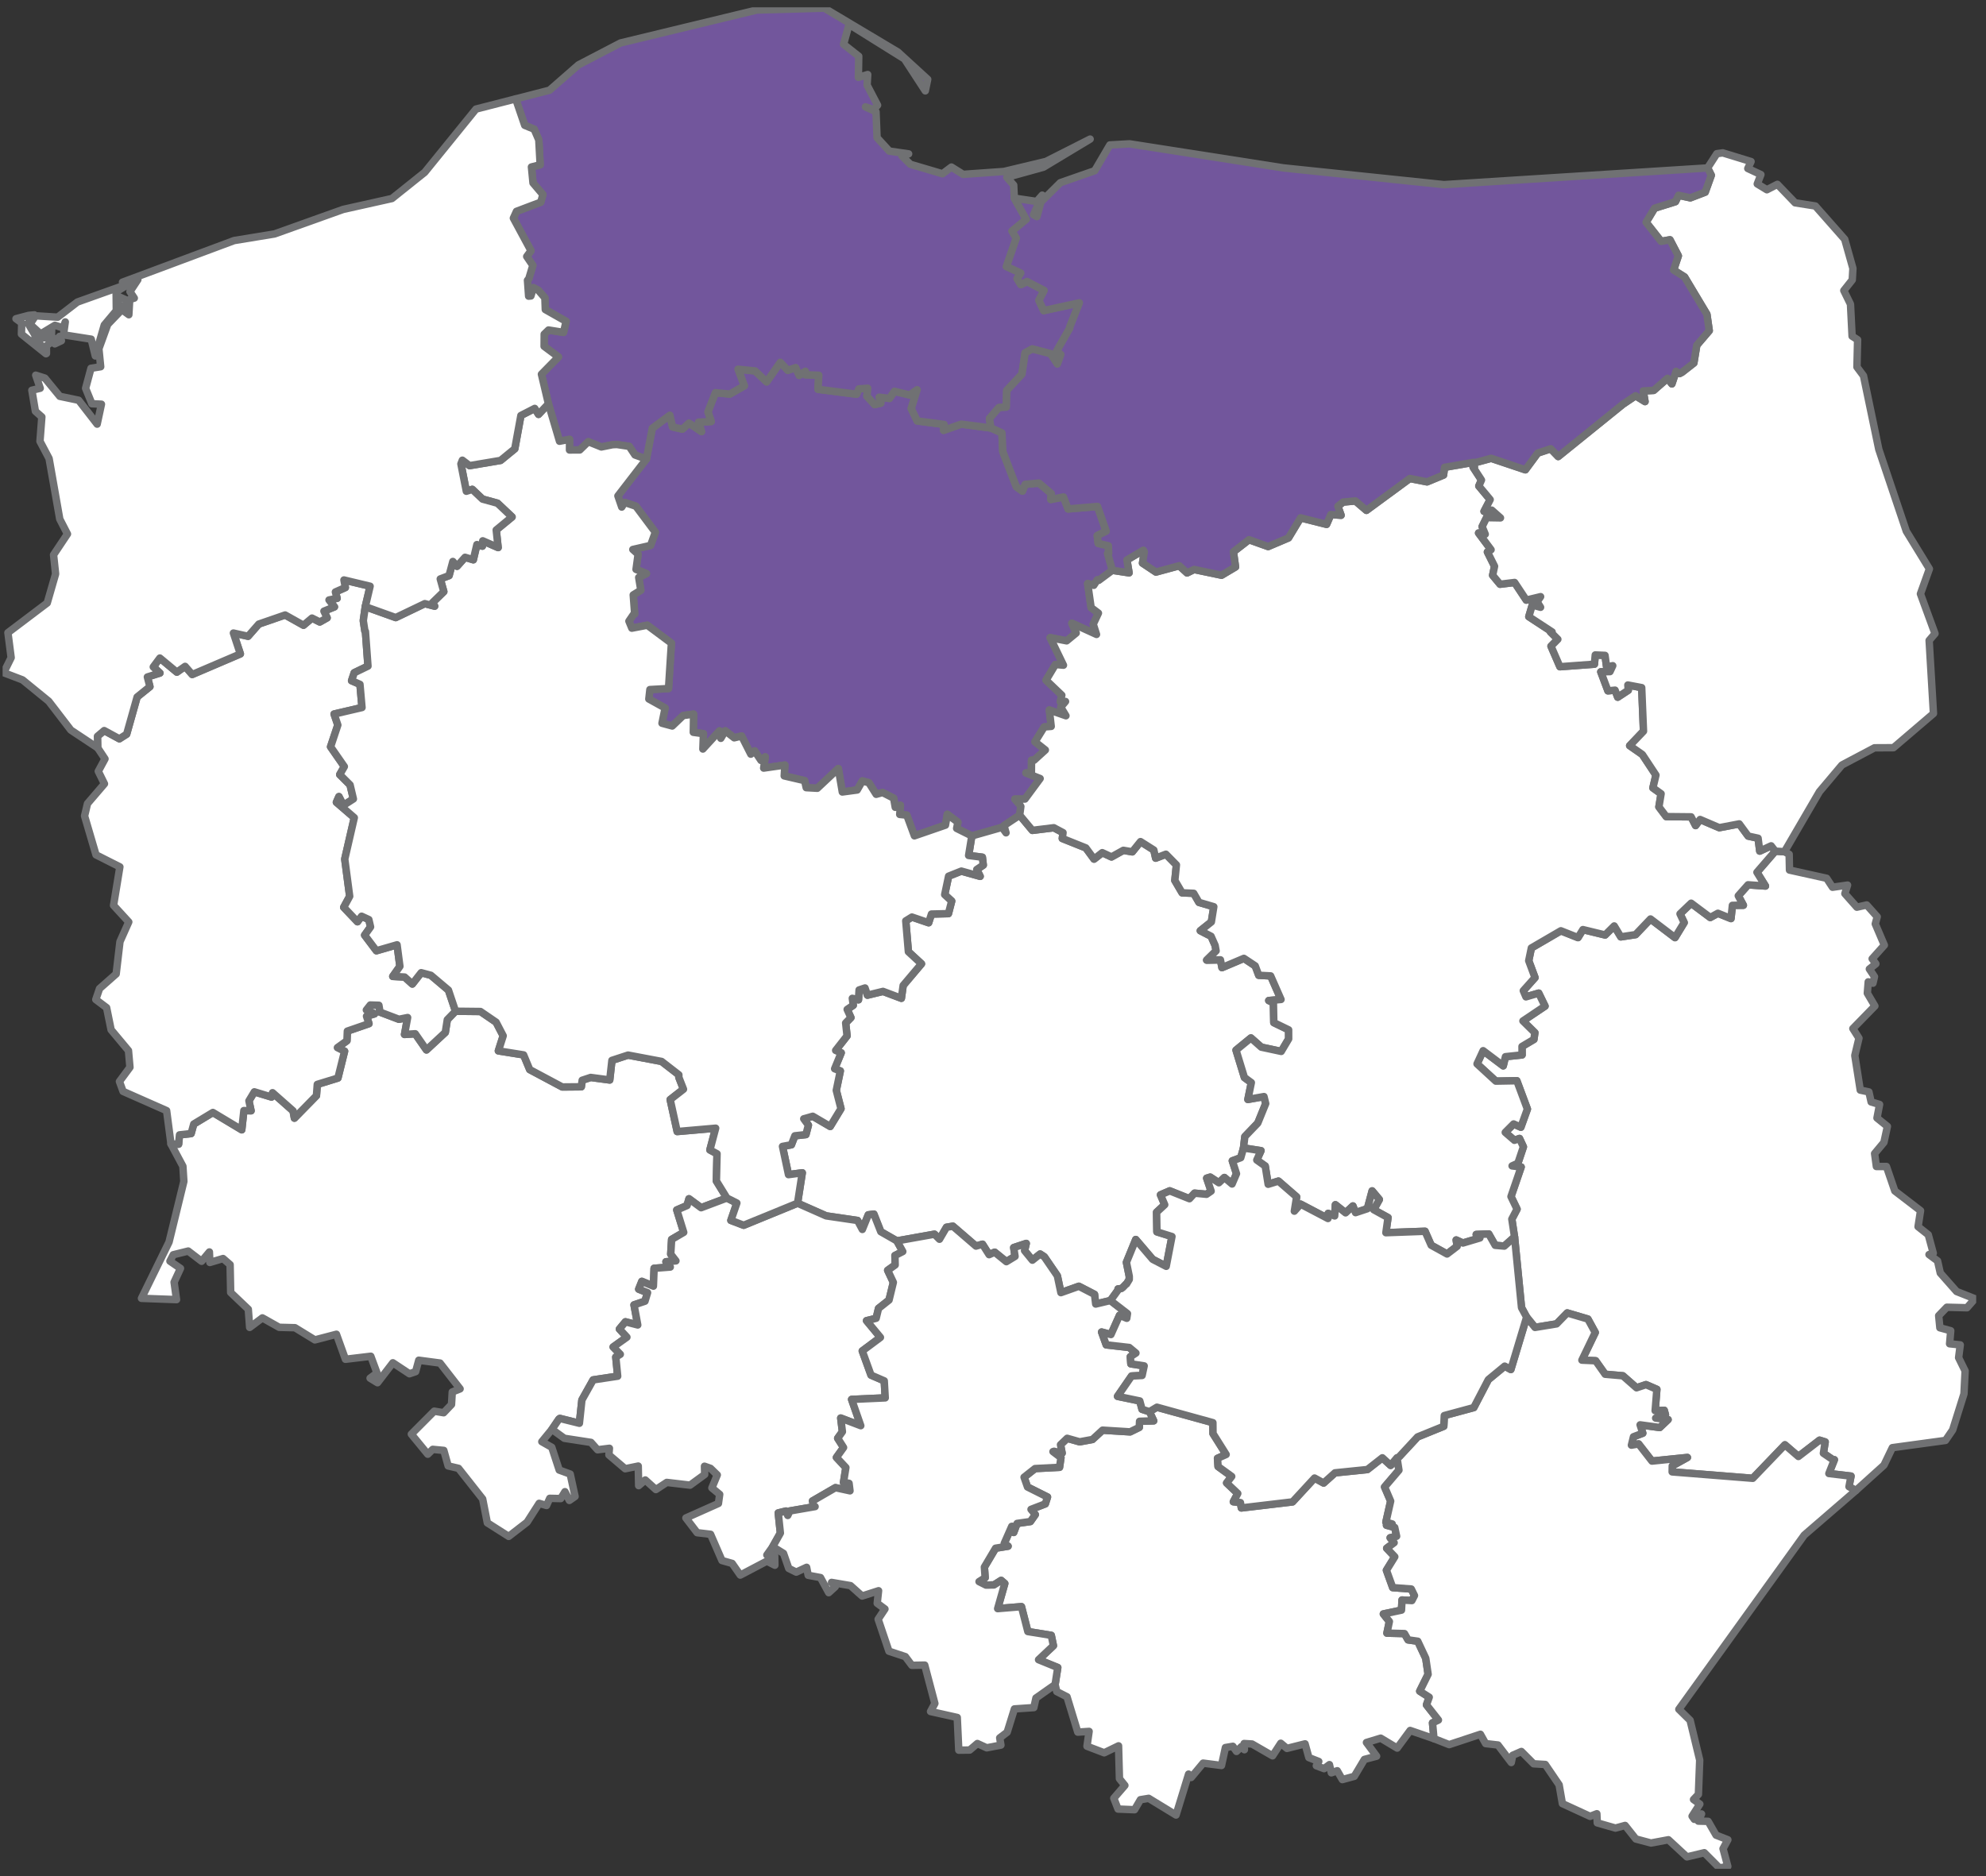 <?xml version="1.0" encoding="UTF-8" standalone="no"?>
<svg xmlns="http://www.w3.org/2000/svg" xmlns:xlink="http://www.w3.org/1999/xlink" xmlns:serif="http://www.serif.com/" width="100%" height="100%" viewBox="0 0 200 189" version="1.1" xml:space="preserve" style="fill-rule:evenodd;clip-rule:evenodd;stroke-linejoin:round;">
  <rect x="0" y="0" width="200" height="189" fill="#333333" stroke="none"/>
  <rect id="polska_polnocna" x="0" y="0.442" width="199.251" height="188.08" style="fill:none;"></rect>
  <g>
    <clipPath id="_clip1">
      <rect x="0.263" y="0.736" width="198.75" height="187.5"></rect>
    </clipPath>
    <g clip-path="url(#_clip1)">
      <path d="M17.219,115.225l0.765,0.022l0.094,-0.938l1.168,-0.131l0.263,-0.957l1.93,-1.167l2.906,1.745l0.214,-1.937l0.723,0.02l-0.214,-1.001l0.545,-0.906l1.726,0.523l0.107,-0.435l2.066,1.826l0.136,0.737l2.218,-2.264l0.085,-1.137l2.079,-0.64l0.671,-2.702l-0.723,-0.361l0.96,-0.692l0.042,-0.971l2.177,-0.751l-0.247,-0.75l0.805,-0.237l-0.821,-0.39l0.396,-0.503l0.866,0.026l0.117,0.692l1.903,0.721l0.873,-0.176l-0.311,1.703l1.076,-0.069l1.132,1.628l1.898,-1.764l0.201,-1.28l0.83,-0.855l2.508,0.027l1.576,1.078l0.714,1.371l-0.484,1.517l2.54,0.406l0.616,1.481l3.276,1.748l1.92,-0.017l0.088,-0.659l0.856,-0.283l1.917,0.257l0.221,-1.975l1.628,-0.532l3.376,0.639l1.736,1.345l-0,0.26l0.467,1.192l-1.34,1.046l0.707,3.219l3.873,-0.338l-0.58,2.189l0.72,0.39l-0.065,2.742l1.054,1.712l-2.595,0.977l-1.22,-0.899l-0.194,0.679l-1.035,0.447l0.698,2.255l-1.217,0.712l-0.091,1.484l0.523,0.676l-1.003,0.09l0.435,0.533l-1.628,0.127l-0.072,1.796l-1.164,-0.481l-0.315,0.786l0.889,0.354l-0.259,0.858l-1.103,0.371l0.376,2.023l-1.239,-0.319l-0.607,0.729l0.753,0.818l-1.382,0.988l0.717,0.737l-0.454,0.276l0.191,1.93l-2.471,0.373l-1.132,2.02l-0.253,2.349l-1.966,-0.488l-0.091,0.062l-0.707,1.039l-1.018,1.242l1.002,0.568l0.749,2.29l1.106,0.406l0.49,2.254l-0.574,0.4l-0.444,-0.881l-0.425,0.693l-1.106,-0.024l-0.325,0.722l-0.742,-0.218l-1.217,1.9l-1.852,1.43l-2.15,-1.365l-0.471,-2.406l-2.429,-3.083l-1.044,-0.244l-0.438,-1.562l-1.116,-0.107l-0.5,0.49l-1.654,-2.02l2.306,-2.316l0.948,0.159l0.791,-0.832l0.075,-1.26l0.788,-0.315l-2.018,-2.599l-2.144,-0.285l-0.314,1.152l-0.623,0.212l-1.671,-1.105l-1.544,2.008l-0.749,-0.458l0.698,-0.52l-0.626,-1.689l-2.553,0.305l-0.908,-2.521l-2.17,0.569l-2.005,-1.228l-1.589,-0.039l-1.693,-0.949l-1.281,0.959l-0.137,-1.829l-1.777,-1.692l-0.055,-2.8l-0.71,-0.617l-1.33,0.396l-0.046,-1.059l-0.785,0.939l-1.349,-1.03l-1.505,0.373l-0.334,0.644l1.061,0.73l-0.643,1.388l0.244,1.757l-3.529,-0.13l2.776,-5.668l1.492,-6.107l-0.097,-1.527l-1.2,-2.247Z" style="fill:#fff;fill-rule:nonzero;stroke:#707173;stroke-width:0.75px;"></path>
      <path d="M65.093,46.238l0.594,-3.109l1.771,-1.315l0.276,1.182l0.982,0.221l0.665,-0.607l1.265,0.857l-0.298,-0.955l1.271,-0.062l-0.327,-0.968l0.755,-1.939l1.45,0.143l1.46,-0.832l-0.633,-1.672l1.72,0.169l1.161,1.104l1.375,-1.975l0.762,0.809l0.788,-0.276l0.351,0.786l0.626,-0.413l-0,0.354l1.352,0.046l-0.081,1.419l3.883,0.497l0.233,-0.539l0.889,-0.062l-0.081,0.799l0.778,0.848l0.62,-0.143l-0.162,-0.604l1.031,0.127l0.503,-0.721l1.531,0.373l0.755,-0.526l-0.59,1.894l0.597,1.247l2.711,0.354l-0.054,0.591l1.777,-0.623l2.99,0.389l1.11,0.497l0.09,1.884l1.359,3.535l0.617,0.445l0.269,-0.683l1.395,-0.126l1.245,1.059l-0.052,0.591l1.275,-0.25l0.464,1.205l2.962,-0.25l0.875,2.488l-0.899,0.448l0.095,0.783l1.024,0.24l0.03,0.78l-0.104,-0l0.48,1.692l-1.369,1.014l-0.146,-0.049l-0.36,0.549l-0.613,-0.175l0.348,2.423l0.735,0.552l-0.522,1.111l0.328,1.036l-2.481,-1.13l0.437,0.987l-0.963,0.79l-1.66,-0.322l1.339,2.774l-0.807,-0.068l-0.945,1.575l1.587,1.514l-0.15,0.656l0.523,-0.023l-0.48,0.572l0.522,0.867l-1.67,-0.581l0.187,1.653l-0.703,0.055l-0.928,1.495l1.041,0.825l-1.129,1.029l-0.262,0.003l-0.013,1.355l-0.551,-0.077l1.43,0.567l-1.525,2.064l-1.021,0.006l0.49,0.558l0.113,0.186l-0.116,0.873l-1.584,1.05l0.204,0.727l-0.398,-0.552l-3.046,0.867l-1.527,-0.76l0.123,-0.62l-1.061,-0.799l-0.188,1.091l-3.127,1.078l-0.769,-2.085l-0.71,-0.071l0.071,-0.922l-0.522,0.204l-0.162,-0.919l-1.113,-0.569l-0.645,0.179l-0.736,-1.166l-0.656,-0.179l-0.522,0.91l-1.498,0.201l-0.402,-2.358l-2.115,1.984l-1.119,-0.061l-0.159,-0.708l-2.053,-0.478l0.062,-1.091l-2.132,0.305l0.156,-1.127l-0.428,0.354l-0.639,-0.958l-0.386,0.328l-0.925,-1.826l-0.746,0.179l-0.901,-0.702l-0.448,0.754l-0.133,-0.747l-1.674,1.825l0.056,-1.546l-1.019,-0.14l0.029,-1.828l-1.047,0.139l-1.103,1.056l-1.032,-0.279l0.312,-1.534l-1.638,-0.909l0.107,-0.949l1.875,-0.104l0.292,-4.567l-2.427,-1.809l-1.56,0.296l-0.292,-0.708l0.48,-0.702l0.098,-0.02l-0.143,-1.922l0.762,-0.468l-0.211,-1.287l0.776,-0.389l-1.045,-0.426l0.208,-1.523l-0.532,-0.481l1.787,-0.409l0.48,-1.329l-1.959,-2.621l-1.132,-0.38l-0.292,0.467l-0.386,-1.123l2.867,-3.713Z" style="fill:#72569c;fill-rule:nonzero;stroke:#707173;stroke-width:0.75px;"></path>
      <path d="M102.689,82.108l1.278,1.533l2.157,-0.266l0.931,0.494l-0.075,0.588l2.371,0.948l0.827,1.128l0.828,-0.647l0.927,0.429l1.197,-0.666l0.899,0.153l0.83,-1.03l1.34,0.848l0.184,0.818l1.032,-0.396l1.058,1.076l-0.159,1.565l0.732,1.247l1.168,0.049l0.529,0.913l1.495,0.438l-0.246,1.53l-1.113,0.887l1.083,0.559l0.409,0.922l0.098,0.549l-0.948,0.929l1.385,-0.026l0.153,0.786l2.209,-0.935l1.141,0.757l0.353,0.948l1.201,0.062l1.044,2.374l-1.236,0.108l0.471,0.227l0.038,1.998l1.493,0.724l0.003,0.916l-0.749,1.26l-2.005,-0.429l-1.047,-0.928l-1.499,1.227l0.846,2.761l0.695,0.51l-0.347,1.696l1.621,-0.289l0.173,0.708l-0.798,1.965l-1.301,1.355l-0.136,1.149l-0.279,0.978l-0.85,0.315l0.418,1.296l-0.444,1.037l-0.772,-0.653l-0.558,0.529l-0.869,-0.568l-0.354,0.11l0.444,1.3l-0.467,0.321l-1.2,-0.114l-0.515,0.559l-1.985,-0.793l-0.931,0.403l0.424,0.994l-0.817,0.754l0.033,1.978l1.514,0.474l-0.58,2.999l-1.362,-0.705l-1.704,-1.995l-0.94,2.297l0.286,1.409l-0,0.315l-0.276,0.455l-0.03,-0.003l-0.333,0.351l-0.153,0.114l-0.337,0.039l0.025,0.078l-0.791,1.091l-1.482,0.354l-0.12,-0.974l-1.576,-0.816l-1.81,0.643l-0.357,-1.696l-1.317,-1.923l-0.419,-0.272l-0.778,0.62l-0.788,-0.964l0.168,-0.722l-1.261,0.416l0.133,0.887l-0.873,0.533l-1.177,-0.955l-0.561,0.25l-0.668,-1.053l-0.656,0.189l-2.325,-2.004l-0.643,0.107l-0.706,1.208l-0.506,-0.51l-3.783,0.676l-1.621,-0.926l-0.698,-1.773l-0.564,0.074l-0.597,1.471l-0.483,-0.903l-3.159,-0.464l-2.883,-1.276l0.476,-3.063l-1.388,0.185l-0.603,-2.843l0.895,-0.165l0.35,-0.903l1.113,-0.123l0.249,-0.949l-0.467,-0.64l0.908,-0.256l1.755,1.026l1.087,-1.79l-0.474,-1.845l0.406,-1.956l-0.571,-0.22l0.659,-1.608l-0.555,-0.24l1.145,-1.462l-0.14,-1.3l0.529,-0.542l-0.376,-0.825l0.612,-0.419l-0.093,-0.699l0.619,0.15l0.062,-0.994l0.597,-0.198l0.246,0.724l1.566,-0.38l1.849,0.695l0.182,-1.293l1.842,-2.179l-1.317,-1.218l-0.265,-3.109l0.622,-0.383l1.683,0.574l0.283,-0.876l1.709,-0.042l0.328,-1.264l-0.704,-0.65l0.392,-1.858l1.285,-0.513l1.894,0.529l-0.344,-0.688l0.659,-0.445l-0.094,-0.793l-1.382,-0.178l0.321,-1.966l3.046,-0.867l0.398,0.552l-0.204,-0.727l1.583,-1.05Z" style="fill:#fff;fill-rule:nonzero;stroke:#707173;stroke-width:0.75px;"></path>
      <path d="M178.776,85.734l0.928,0.055l0.473,0.256l0.033,1.592l3.74,0.828l0.593,0.903l1.515,-0.217l-0.269,0.861l1.207,1.364l0.989,-0.224l1.06,1.189l-0.195,0.72l0.912,2.141l-1.226,1.368l0.373,0.51l-0.655,0.523l0.515,0.776l-0.155,0.653l-0.474,-0.136l-0.091,1.143l0.759,1.29l-2.215,2.273l0.613,0.971l-0.418,1.742l0.548,3.485l0.872,0.185l0.224,1.007l0.85,0.253l-0.26,1.364l1.048,0.845l-0.35,1.612l-0.938,1.126l0.179,1.303l1.012,-0l0.843,2.462l2.592,1.988l-0.25,1.611l1.028,0.813l0.503,1.86l-0.428,0.134l0.859,0.64l0.276,1.221l1.641,1.861l1.839,0.728l-0.791,0.909l-2.031,-0.051l-0.82,0.851l0.12,1.218l1.093,0.298l-0.114,1.313l1.074,0.11l-0.166,1.29l0.656,1.335l-0.117,2.312l-1.139,3.632l-0.723,1.056l-5.349,0.73l-0.846,1.761l-2.829,2.553l-0.693,-0.386l0.204,-1.063l-2.229,-0.262l0.552,-1.388l-0.143,0l-0.96,-0.652l0.179,-1.141l-0.564,-0.175l-2.132,1.641l-1.359,-1.173l-3.237,3.372l-8.119,-0.647l0.01,-0.607l1.525,-0.845l-3.568,0.364l-1.346,-1.728l-0.723,0.124l0.207,-0.846l0.937,-0.36l-0.269,-0.841l1.973,0.269l0.843,-0.799l-1.249,-0.149l0.986,-0.334l-0.124,-0.452l-0.914,0.039l0.172,-2.15l-1.093,-0.475l-0.954,0.319l-1.375,-1.208l-1.784,-0.156l-0.96,-1.359l-1.382,-0.061l1.343,-2.787l-0.739,-1.355l-2.079,-0.614l-1.074,1.102l-2.173,0.357l-0.844,-1.04l-0.515,-0.951l-0.701,-7.124l-0.273,-1.793l0.526,-1.007l-0.61,-1.266l1.022,-2.976l-0.911,-0.111l0.583,-0.266l0.555,-1.653l-0.393,-0.844l-0.512,0.184l-0.921,-0.799l0.843,-0.847l0.727,0.328l0.658,-1.829l-1.063,-2.852l-2.115,0.039l-1.892,-1.738l0.614,-1.328l2.023,1.526l0.224,-0.922l1.674,-0.179l-0.006,-0.851l1.197,-0.711l0.096,-0.676l-1.2,-1.183l2.223,-1.494l-0.636,-1.308l-1.285,0.376l-0.266,-0.62l1.178,-1.319l-0.633,-1.702l0.266,-1.283l2.971,-1.731l1.726,0.685l0.496,-0.805l2.235,0.542l0.917,-0.91l0.663,1.101l1.488,-0.227l1.502,-1.575l2.468,1.877l0.921,-1.513l-0.415,-0.881l1.119,-1.072l1.923,1.439l0.773,-0.425l1.317,0.532l0.142,-1.331l1.103,-0.01l-0.509,-0.952l0.983,-1.107l1.751,0.123l-0.856,-1.384l1.842,-2.127Z" style="fill:#fff;fill-rule:nonzero;stroke:#707173;stroke-width:0.75px;"></path>
      <path d="M9.833,75.316l-0.023,-1.166l0.678,-0.575l1.528,0.832l0.736,-0.465l1.054,-3.745l1.291,-1.039l-0.256,-0.978l1.262,-0.393l-0.665,-0.621l0.658,-0.893l1.713,1.42l0.83,-0.585l0.717,0.822l4.849,-2.073l-0.7,-2.105l1.475,0.329l1.081,-1.232l2.653,-0.916l1.849,1.033l0.853,-0.721l0.781,0.397l0.743,-0.416l-0.318,-0.676l1.054,-0.425l-0.545,-0.699l0.815,-0.165l-0.172,-0.637l1.002,-0.445l-0.136,-0.767l2.633,0.63l-0.486,2.06l-0.195,1.351l0,0.111l0.153,1l0.055,0.039l0.256,3.489l-1.385,0.669l-0.266,0.802l0.844,0.367l0.207,2.336l-2.812,0.656l0.376,1.104l-0.73,2.193l1.385,1.994l-0.463,0.806l1.041,1.039l0.334,1.413l-1.006,0.647l-0.451,-0.881l-0.253,0.569l1.801,1.553l-0.96,4.171l0.496,3.748l-0.6,1.108l1.385,1.455l0.415,-0.556l0.73,0.338l0.172,0.738l-0.594,0.831l1.184,1.572l2.079,-0.601l0.285,2.17l-0.716,1.014l1.193,0.065l0.776,0.701l0.891,-1.14l0.974,0.26l1.771,1.494l0.716,2.127l-0.83,0.855l-0.201,1.28l-1.898,1.764l-1.132,-1.628l-1.076,0.069l0.311,-1.703l-0.873,0.176l-1.904,-0.721l-0.116,-0.692l-0.866,-0.026l-0.396,0.503l0.821,0.39l-0.805,0.237l0.247,0.75l-2.177,0.751l-0.042,0.971l-0.96,0.692l0.723,0.361l-0.671,2.702l-2.079,0.64l-0.085,1.137l-2.218,2.264l-0.136,-0.737l-2.066,-1.826l-0.107,0.435l-1.726,-0.523l-0.545,0.906l0.214,1.001l-0.723,-0.02l-0.214,1.937l-2.907,-1.745l-1.929,1.167l-0.263,0.957l-1.168,0.131l-0.094,0.938l-0.765,-0.022l-0.441,-3.356l-4.386,-1.939l-0.363,-0.997l1.057,-1.43l-0.149,-1.682l-1.748,-2.095l-0.454,-2.229l-1.087,-0.818l0.376,-1.102l1.674,-1.477l0.383,-3.252l0.885,-1.982l-1.531,-1.672l0.636,-3.878l-2.403,-1.212l-1.152,-3.918l0.295,-1.244l1.707,-1.994l-0.62,-1.26l0.675,-1.251l-0.74,-1.121Z" style="fill:#fff;fill-rule:nonzero;stroke:#707173;stroke-width:0.75px;"></path>
      <path d="M115.754,142.192l0.753,-0.452l5.637,1.556l0.01,1.101l1.323,2.105l-0.869,0.387l0.058,0.828l1.372,0.997l-0.509,0.656l1.119,1.063l-0.445,0.831l0.714,0.084l0.091,0.54l5.157,-0.611l2.216,-2.401l0.915,0.501l1.144,-1.026l3.26,-0.332l1.508,-1.183l0.834,0.764l0.642,-0.77l0.195,1.254l-1.444,1.692l0.61,1.423l-0.48,2.121l0.636,0.179l-0.575,0.133l0.828,0.218l0.191,0.89l-0.649,0.152l0.399,0.497l-0.749,0.559l0.814,0.857l-0.84,1.359l0.633,1.75l1.868,0.14l0.321,0.656l-0.26,0.507l-0.992,-0.056l-0.055,1.02l-1.823,0.384l0.603,0.76l-0.246,1.172l1.768,0.046l0.36,0.633l0.976,0.137l0.807,1.718l0.237,1.611l-0.843,1.702l0.954,0.608l-0.276,0.769l1.203,1.53l-0.594,0.283l0.147,1.592l-2.4,-0.825l-1.305,1.773l-1.66,-0.997l-1.434,0.436l1.022,1.38l-1.229,0.324l-1.016,1.703l-1.206,0.328l-0.513,-0.891l-0.594,0.209l-0.191,-0.825l-0.541,0.406l-0.779,-0.293l0.244,-0.432l-0.996,-0.39l-0.383,-1.384l-1.826,0.459l-0.623,-0.52l-0.824,1.267l-2.066,-1.189l-0.798,-0.049l0.029,0.624l-0.291,-0.319l-0.507,0.491l-0.366,-0.516l-0.75,0.126l-0.395,1.807l-1.849,-0.238l-1.203,1.446l-0.26,-0.341l-1.264,4.122l-2.754,-1.68l-0.834,0.137l-0.591,1.01l-1.663,-0.068l-0.425,-1.091l1.113,-1.29l-0.546,-0.679l-0.09,-3.307l-1.443,0.701l-1.736,-0.662l0.214,-1.494l-1.142,0.074l-1.083,-3.56l-1.032,-0.526l-0.168,-0.702l0.269,-1.718l-1.933,-0.789l1.495,-1.41l-0.217,-1.045l-2.358,-0.381l-0.643,-2.508l-2.397,0.198l0.717,-2.529l-0.366,-0.315l-0.723,0.46l-0.211,0l-0.35,0.014l-0.243,-0l-0.698,-0.351l0.613,-0.39l-0.074,-1.075l1.125,-1.898l1.258,-0.204l-0.385,-0.282l0.755,-1.716l0.107,0l0.091,0.615l0.344,-0.91l1.333,-0.188l0.496,-0.705l-0.428,-0.523l1.437,-0.553l0.221,-0.691l-2.012,-1.008l-0.346,-0.987l1.105,-0.87l2.465,-0.127l0.143,-0.974l-0.801,-0.608l0.104,-0.033l0.814,0.189l-0.162,-0.851l0.674,-0.644l1.253,0.354l1.29,-0.237l1.019,-0.938l2.776,0.172l0.921,-0.452l0.027,-0.613l1.423,-0.046l-0.428,-0.922Z" style="fill:#fff;fill-rule:nonzero;stroke:#707173;stroke-width:0.75px;"></path>
      <path d="M112.024,57.444l1.677,0.254l-0.214,-1.296l1.657,-0.981l0.092,0.178l-0.179,1.121l1.352,0.9l2.349,-0.637l0.785,0.724l0.71,-0.347l2.764,0.578l1.407,-0.835l-0.214,-1.523l1.57,-1.218l1.927,0.688l2.049,-0.87l1.22,-2.021l2.617,0.657l0.429,-0.991l1.032,0.075l-0.322,-0.907l0.526,-0.422l1.236,-0.114l1.112,0.949l4.372,-3.21l1.732,0.338l1.664,-0.688l0.098,-0.773l2.915,-0.504l0.11,0.487l-0.148,0l0.843,1.296l-0.266,0.601l1.142,1.371l-0.614,1.182l0.773,-0.123l0.879,0.78l-1.35,-0.023l0.013,-0.133l-0.509,1.036l0.311,0.766l-0.668,-0.12l1.256,1.683l-0.367,0.227l0.717,1.439l-0.191,0.907l0.749,0.903l1.462,-0.179l1.178,1.777l1.44,-0.348l-0.353,0.517l0.35,0.555l-0.834,-0.231l-0.35,1.176l2.348,1.537l-0.168,-0l0.742,0.74l-0.687,0.695l0.898,2.07l3.474,-0.257l0.084,-0.929l0.983,0.042l0.162,1.173l0.617,-0.133l-0.279,0.597l-0.925,0.02l0.72,1.916l0.717,-0.068l0.266,0.708l1.064,-0.701l-0.042,-0.527l1.394,0.264l0.182,4.388l-1.392,1.458l1.275,0.89l1.369,2.073l-0.305,1.289l0.824,0.591l-0.22,1.323l0.739,0.978l2.504,0.025l0.451,0.878l0.454,-0.612l1.93,0.826l2.011,-0.383l0.902,1.228l0.996,0.217l0.168,1.296l1.148,-0.529l0.412,0.536l-1.842,2.127l0.856,1.384l-1.751,-0.123l-0.983,1.107l0.509,0.952l-1.103,0.01l-0.142,1.331l-1.317,-0.532l-0.773,0.425l-1.923,-1.439l-1.119,1.072l0.415,0.881l-0.921,1.513l-2.468,-1.877l-1.502,1.575l-1.488,0.227l-0.663,-1.101l-0.917,0.91l-2.235,-0.542l-0.496,0.805l-1.726,-0.685l-2.971,1.731l-0.266,1.283l0.633,1.702l-1.178,1.319l0.266,0.62l1.285,-0.376l0.636,1.308l-2.223,1.494l1.2,1.183l-0.096,0.676l-1.197,0.711l0.006,0.851l-1.674,0.179l-0.224,0.922l-2.023,-1.526l-0.614,1.328l1.892,1.738l2.115,-0.039l1.063,2.852l-0.658,1.829l-0.727,-0.328l-0.843,0.847l0.921,0.799l0.512,-0.184l0.393,0.844l-0.555,1.653l-0.583,0.266l0.911,0.111l-1.022,2.976l0.61,1.266l-0.526,1.007l0.273,1.793l-1.035,0.923l-0.915,-0.078l-0.648,-1.143l-1.259,0.051l0.367,0.351l-1.709,0.51l-0.678,-0.305l0.097,0.633l-1.018,0.776l-1.599,-0.883l-0.617,-1.403l-3.944,0.143l0.217,-1.523l-1.443,-0.793l0.567,-1.027l-0.723,-0.867l-0.48,1.793l-1.194,0.396l-0.262,-0.672l-0.74,0.692l-1.025,-0.815l-0.074,1.127l-0.652,-0.254l-0.023,0.513l-2.757,-1.448l-0.629,0.708l0.23,-1.439l-1.832,-1.589l-1.035,0.319l-0.295,-1.835l-0.85,-0.605l0.425,-0.942l-1.761,-0.273l0.136,-1.149l1.301,-1.355l0.798,-1.965l-0.173,-0.708l-1.621,0.289l0.347,-1.696l-0.695,-0.51l-0.846,-2.761l1.499,-1.227l1.048,0.928l2.004,0.429l0.749,-1.26l-0.003,-0.916l-1.492,-0.724l-0.039,-1.998l-0.47,-0.227l1.235,-0.108l-1.044,-2.374l-1.2,-0.062l-0.354,-0.948l-1.141,-0.757l-2.209,0.935l-0.153,-0.786l-1.385,0.026l0.948,-0.929l-0.098,-0.549l-0.409,-0.922l-1.083,-0.559l1.113,-0.887l0.246,-1.53l-1.495,-0.438l-0.529,-0.913l-1.168,-0.049l-0.732,-1.247l0.159,-1.565l-1.058,-1.076l-1.032,0.396l-0.184,-0.818l-1.34,-0.848l-0.83,1.03l-0.899,-0.153l-1.197,0.666l-0.927,-0.429l-0.828,0.647l-0.827,-1.128l-2.371,-0.948l0.075,-0.588l-0.931,-0.494l-2.157,0.266l-1.277,-1.533l0.116,-0.873l-0.113,-0.186l-0.49,-0.558l1.021,-0.006l1.525,-2.064l-1.43,-0.567l0.551,0.077l0.013,-1.355l0.262,-0.003l1.129,-1.029l-1.041,-0.825l0.928,-1.495l0.703,-0.055l-0.187,-1.653l1.67,0.581l-0.522,-0.867l0.48,-0.572l-0.523,0.023l0.15,-0.656l-1.587,-1.514l0.945,-1.575l0.807,0.068l-1.339,-2.774l1.66,0.322l0.963,-0.79l-0.437,-0.987l2.481,1.13l-0.328,-1.036l0.522,-1.111l-0.735,-0.552l-0.348,-2.423l0.613,0.175l0.36,-0.549l0.146,0.049l1.369,-1.014Z" style="fill:#fff;fill-rule:nonzero;stroke:#707173;stroke-width:0.75px;"></path>
      <path d="M73.199,120.669l1.005,0.506l-0.6,1.748l1.288,0.49l5.424,-2.221l2.883,1.276l3.159,0.464l0.483,0.903l0.597,-1.471l0.564,-0.074l0.698,1.773l1.621,0.926l0.594,1.072l-0.788,0.402l0.023,0.949l-0.756,0.539l0.571,1.215l-0.432,1.78l-1.06,0.842l-0.24,0.996l-0.967,0.241l1.398,1.686l-1.829,1.364l0.882,2.433l1.333,0.579l0.098,1.714l-3.387,0.153l0.924,2.648l-2.02,-0.768l0.169,1.375l-0.474,0.659l0.591,0.933l-0.717,1l0.95,1.016l-0.24,1.501l0.561,0.088l0.094,0.757l-1.466,-0.318l-2.309,1.338l0.136,0.578l0.123,-0.01l-2.536,0.439l-0.215,0.454l-0.181,-0.444l-0.779,0.191l0.215,2.024l-0.773,1.377l-0.59,0.835l0.791,0.068l0.017,0.962l-0.805,-0.413l-2.676,1.406l-0.82,-1.176l-1.025,-0.291l-1.148,-2.642l-1.353,-0.162l-1.132,-1.481l3.276,-1.462l0.127,-0.916l-0.785,-0.65l0.541,-1.309l-0.681,-0.662l-0.606,-0.214l0.019,0.834l-1.472,1.072l-2.346,-0.276l-1.096,0.718l-1.067,-0.965l-0.668,0.572l-0.042,-1.972l-1.314,0.27l-1.641,-1.393l0.052,-0.666l-1.194,0.149l-0.662,-0.744l-2.682,-0.413l-1.249,-0.9l0.707,-1.039l0.091,-0.062l1.966,0.488l0.253,-2.349l1.132,-2.02l2.471,-0.373l-0.191,-1.93l0.454,-0.276l-0.717,-0.737l1.382,-0.988l-0.753,-0.818l0.607,-0.729l1.239,0.319l-0.376,-2.023l1.103,-0.371l0.259,-0.857l-0.889,-0.355l0.315,-0.786l1.164,0.481l0.072,-1.796l1.628,-0.127l-0.435,-0.533l1.003,-0.09l-0.523,-0.676l0.091,-1.484l1.217,-0.712l-0.698,-2.255l1.035,-0.447l0.194,-0.679l1.22,0.899l2.595,-0.977Z" style="fill:#fff;fill-rule:nonzero;stroke:#707173;stroke-width:0.75px;"></path>
      <path d="M153.739,132.664l0.844,1.04l2.173,-0.357l1.074,-1.102l2.079,0.614l0.739,1.355l-1.343,2.787l1.382,0.061l0.96,1.359l1.784,0.156l1.375,1.208l0.954,-0.319l1.093,0.475l-0.172,2.15l0.914,-0.039l0.124,0.452l-0.986,0.334l1.249,0.149l-0.843,0.799l-1.973,-0.269l0.269,0.841l-0.937,0.36l-0.207,0.846l0.723,-0.124l1.346,1.728l3.568,-0.364l-1.525,0.845l-0.01,0.607l8.119,0.647l3.237,-3.372l1.359,1.173l2.132,-1.641l0.564,0.175l-0.179,1.141l0.96,0.652l0.143,0l-0.552,1.388l2.229,0.262l-0.204,1.063l0.694,0.386l-5.197,4.489l-12.63,17.548l1.132,1.111l0.967,4.005l-0.13,3.456l-0.49,0.516l0.633,0.462l-0.779,1.218l0.227,0.318l0.723,-0.543l-0.324,0.722l0.99,0.025l0.798,1.388l1.187,0.464l-0.484,0.9l0.48,1.783l-0.843,0.156l-1.525,-1.533l-1.748,0.419l-1.864,-1.725l-1.758,0.328l-1.522,-0.406l-1.083,-1.364l-0.97,0.266l-1.833,-0.526l-0.042,-0.919l-0.681,0.263l-2.789,-1.283l-0.328,-1.888l-1.395,-2.053l-1.171,-0.068l-1.236,-1.24l-0.872,0.38l-0.146,0.73l-1.34,-1.764l-1.242,-0.142l-0.525,-0.939l-3.147,1.042l-1.53,-0.6l-0.147,-1.592l0.594,-0.283l-1.203,-1.53l0.276,-0.769l-0.954,-0.608l0.843,-1.702l-0.237,-1.611l-0.807,-1.718l-0.976,-0.137l-0.36,-0.633l-1.768,-0.046l0.246,-1.172l-0.603,-0.76l1.823,-0.384l0.055,-1.02l0.992,0.056l0.26,-0.507l-0.321,-0.656l-1.868,-0.14l-0.633,-1.75l0.84,-1.359l-0.814,-0.857l0.749,-0.559l-0.399,-0.497l0.649,-0.152l-0.191,-0.89l-0.828,-0.218l0.575,-0.133l-0.636,-0.179l0.48,-2.121l-0.61,-1.423l1.444,-1.692l-0.195,-1.254l0.081,-0.009l0.163,-0.117l1.829,-1.972l2.637,-1.072l0.052,-1.078l2.97,-0.803l1.464,-2.813l1.65,-1.361l0.62,0.338l1.589,-5.279Z" style="fill:#fff;fill-rule:nonzero;stroke:#707173;stroke-width:0.75px;"></path>
      <path d="M173.486,15.396l2.854,0.877l-0.327,0.698l1.317,0.614l-0.364,0.939l0.967,0.588l1.06,-0.546l1.784,1.861l2.04,0.322l2.955,3.352l0.825,2.933l-0.066,1.16l-0.849,1.072l0.671,1.374l0.162,3.222l0.555,0.36l-0.065,2.745l0.658,0.884l1.541,7.412l2.77,8.241l2.326,3.797l-0.902,2.515l1.466,4.005l-0.59,0.688l0.435,7.361l-4.029,3.443l-1.908,0.01l-3.279,1.731l-2.263,2.687l-3.526,6.048l-0.928,-0.055l-0.412,-0.536l-1.148,0.529l-0.168,-1.296l-0.996,-0.217l-0.902,-1.228l-2.011,0.383l-1.93,-0.826l-0.454,0.612l-0.451,-0.878l-2.504,-0.025l-0.739,-0.978l0.22,-1.323l-0.824,-0.591l0.305,-1.289l-1.369,-2.072l-1.275,-0.891l1.392,-1.458l-0.182,-4.388l-1.394,-0.264l0.042,0.527l-1.064,0.701l-0.266,-0.708l-0.717,0.068l-0.72,-1.916l0.925,-0.02l0.278,-0.597l-0.616,0.133l-0.162,-1.173l-0.983,-0.042l-0.084,0.929l-3.474,0.257l-0.898,-2.07l0.687,-0.695l-0.743,-0.74l0.169,-0l-2.348,-1.537l0.35,-1.176l0.834,0.231l-0.35,-0.555l0.353,-0.517l-1.44,0.348l-1.178,-1.777l-1.462,0.179l-0.749,-0.903l0.191,-0.907l-0.717,-1.439l0.367,-0.227l-1.256,-1.683l0.668,0.12l-0.311,-0.766l0.509,-1.036l-0.013,0.133l1.35,0.023l-0.879,-0.78l-0.773,0.123l0.614,-1.182l-1.142,-1.371l0.266,-0.601l-0.843,-1.296l0.148,0l-0.11,-0.487l0.234,0.013l1.547,-0.419l3.445,1.157l1.245,-1.686l1.307,-0.432l0.753,0.782l6.519,-5.268l1.272,-0.855l0.954,0.588l-0.182,-1.072l1.051,-0.055l1.395,-1.218l0.441,0.562l0.421,-1.263l0.344,0.227l0.25,-0.13l1.197,-0.935l0.295,-1.79l1.255,-1.469l-0.236,-1.65l-2.252,-3.761l-1.102,-0.695l0.477,-1.429l-0.844,-1.618l-0.892,0.159l-1.511,-1.923l0.856,-1.419l2.102,-0.657l0.311,-0.643l1.187,0.257l1.495,-0.572l0.614,-1.702l-0.37,-0.737l0.928,-1.436l0.593,-0.084Z" style="fill:#fff;fill-rule:nonzero;stroke:#707173;stroke-width:0.75px;"></path>
      <path d="M83.007,0.817l7.409,4.421l3.007,2.752l-0.24,1.162l-2.093,-3.212l-5.585,-3.486l-0.554,2.005l1.527,1.205l-0.033,2.131l0.938,-0.286l-0.062,1.065l1.055,2.021l-0.389,0.448l-0.831,-0.279l1.064,0.49l0.103,2.615l1.236,1.351l1.944,0.279l-0.675,0.208l0.852,0.842l3.234,0.955l0.899,-0.676l1.177,0.734l4.11,-0.289l4.242,-1.013l4.441,-2.251l-4.697,2.829l-3.691,1.023l0.688,0.783l0.064,1.315l1.204,2.141l-1.427,1.176l0.424,0.718l-0.992,2.852l1.444,0.656l-0.37,0.565l0.373,0.601l0.629,-0.305l1.719,0.893l-0.526,1l0.48,1.033l3.591,-0.783l-0.969,2.446l-0,0.108l-1.311,2.306l0.409,0.347l-0.347,0.959l-0.695,-1.043l-1.835,-0.474l-0.717,0.393l-0.318,2.15l-1.528,1.634l-0.051,1.679l-0.744,0.049l-0.946,1.101l0.145,0.949l-2.99,-0.39l-1.777,0.627l0.054,-0.595l-2.711,-0.354l-0.597,-1.247l0.59,-1.894l-0.755,0.527l-1.531,-0.371l-0.503,0.718l-1.035,-0.123l0.163,0.601l-0.62,0.142l-0.775,-0.847l0.081,-0.799l-0.892,0.065l-0.23,0.539l-3.886,-0.497l0.081,-1.416l-1.349,-0.046l-0,-0.354l-0.626,0.416l-0.354,-0.786l-0.788,0.273l-0.759,-0.806l-1.378,1.975l-1.161,-1.104l-1.72,-0.173l0.633,1.673l-1.46,0.832l-1.45,-0.143l-0.756,1.939l0.328,0.971l-1.271,0.059l0.298,0.955l-1.262,-0.861l-0.665,0.611l-0.982,-0.224l-0.276,-1.18l-1.771,1.313l-0.594,3.108l-1.073,-0.383l-0.078,-0.029l-0.577,-0.867l-1.249,-0.182l-0.428,0.019l-1.132,0.227l-1.317,-0.529l-0.853,0.828l-1.038,0.007l0.006,-1.072l-1.008,0.188l-1.116,-3.771l-0.704,-2.982l1.709,-1.741l-1.44,-1.072l0.01,-1.221l0.434,-0.419l1.509,0.237l0.262,-1.111l-2.095,-1.186l-0.042,-1.182l-0.662,-0.76l-0.499,-0.263l-0.247,0.835l-0.23,0.019l-0.114,-1.598l0.137,-0.166l0.399,-1.332l-0.613,-0.899l0.428,-0.582l-1.771,-3.28l0.311,-0.686l2.443,-0.926l0.217,-0.76l-0.996,-1.172l-0.156,-1.611l0.876,-0.225l-0.136,-2.498l-0.467,-1.081l-0.951,-0.393l-0.911,-2.661l3.409,-0.88l2.916,-2.55l4.239,-2.209l13.717,-3.316l6.795,-0.192Z" style="fill:#72569c;fill-rule:nonzero;stroke:#707173;stroke-width:0.75px;"></path>
      <path d="M90.321,124.989l3.783,-0.676l0.506,0.51l0.706,-1.208l0.643,-0.107l2.326,2.004l0.655,-0.189l0.668,1.053l0.561,-0.25l1.177,0.955l0.873,-0.533l-0.133,-0.887l1.261,-0.416l-0.168,0.722l0.788,0.964l0.778,-0.62l0.419,0.272l1.317,1.923l0.357,1.696l1.81,-0.643l1.576,0.816l0.12,0.974l1.482,-0.354l1.713,1.322l-0.071,0.467l-0.724,-0.305l-0.869,1.943l-0.938,-0.254l0.465,1.293l2.316,0.263l0.674,0.562l-0.561,0.361l0.052,0.727l1.339,0.205l-0.208,0.965l-1.06,0.055l-1.411,2.046l2.238,0.465l0.227,0.841l0.746,0.241l0.428,0.922l-1.423,0.046l-0.027,0.613l-0.921,0.452l-2.776,-0.172l-1.019,0.938l-1.29,0.237l-1.253,-0.354l-0.674,0.644l0.162,0.851l-0.814,-0.189l-0.104,0.033l0.801,0.608l-0.143,0.974l-2.465,0.127l-1.105,0.87l0.346,0.987l2.012,1.008l-0.221,0.691l-1.437,0.553l0.428,0.523l-0.496,0.705l-1.334,0.188l-0.343,0.91l-0.091,-0.615l-0.107,0l-0.755,1.716l0.385,0.282l-1.258,0.204l-1.125,1.898l0.074,1.075l-0.613,0.39l0.697,0.351l0.244,-0l0.35,-0.014l0.211,0l0.723,-0.46l0.366,0.315l-0.717,2.529l2.397,-0.198l0.643,2.508l2.358,0.381l0.217,1.045l-1.495,1.41l1.933,0.789l-0.269,1.718l-1.927,1.352l-0.214,0.964l-1.956,0.134l-0.73,2.348l-0.749,0.569l0.12,0.727l-1.43,0.273l-0.941,-0.432l-0.771,0.656l-1.101,0.013l-0.155,-3.293l-2.689,-0.602l0.435,-0.808l-1.022,-3.866l-1.297,0.023l-0.652,-0.874l-1.655,-0.549l-1.086,-3.222l0.684,-1.03l-0.778,-0.574l0.136,-1.264l-1.654,0.533l-1.171,-1.047l-1.907,-0.324l0.37,0.435l-0.659,0.598l-0.827,-1.52l-1.239,-0.231l-0.159,-0.803l-1.044,0.485l-0.753,-0.374l-0.529,-1.514l-1.09,-0.672l0.773,-1.377l-0.215,-2.024l0.779,-0.191l0.181,0.444l0.215,-0.454l2.536,-0.439l-0.123,0.01l-0.136,-0.578l2.309,-1.338l1.466,0.318l-0.094,-0.757l-0.561,-0.088l0.24,-1.501l-0.95,-1.016l0.717,-1l-0.591,-0.933l0.474,-0.659l-0.169,-1.375l2.02,0.768l-0.924,-2.648l3.387,-0.153l-0.098,-1.715l-1.333,-0.578l-0.882,-2.433l1.829,-1.364l-1.398,-1.686l0.967,-0.241l0.24,-0.996l1.06,-0.842l0.432,-1.78l-0.571,-1.215l0.756,-0.539l-0.023,-0.949l0.788,-0.402l-0.594,-1.072Z" style="fill:#fff;fill-rule:nonzero;stroke:#707173;stroke-width:0.75px;"></path>
      <path d="M125.229,115.63l1.761,0.273l-0.425,0.942l0.85,0.605l0.295,1.835l1.035,-0.319l1.832,1.589l-0.23,1.439l0.629,-0.708l2.757,1.448l0.023,-0.513l0.652,0.254l0.074,-1.127l1.025,0.815l0.74,-0.692l0.262,0.672l1.194,-0.396l0.48,-1.793l0.723,0.867l-0.567,1.027l1.443,0.793l-0.217,1.523l3.944,-0.143l0.617,1.403l1.599,0.883l1.018,-0.776l-0.097,-0.633l0.678,0.305l1.709,-0.51l-0.367,-0.351l1.259,-0.051l0.648,1.143l0.915,0.078l1.035,-0.923l0.701,7.124l0.515,0.951l-1.589,5.279l-0.62,-0.338l-1.65,1.361l-1.464,2.813l-2.97,0.803l-0.052,1.078l-2.637,1.072l-1.829,1.972l-0.163,0.117l-0.081,0.009l-0.642,0.77l-0.833,-0.764l-1.509,1.183l-3.26,0.332l-1.144,1.026l-0.915,-0.501l-2.216,2.401l-5.157,0.611l-0.091,-0.54l-0.714,-0.084l0.445,-0.831l-1.119,-1.062l0.509,-0.657l-1.372,-0.997l-0.058,-0.828l0.869,-0.387l-1.323,-2.105l-0.01,-1.101l-5.637,-1.556l-0.753,0.452l-0.746,-0.241l-0.227,-0.841l-2.238,-0.465l1.411,-2.046l1.06,-0.055l0.208,-0.965l-1.339,-0.205l-0.052,-0.727l0.561,-0.361l-0.674,-0.562l-2.316,-0.263l-0.465,-1.293l0.938,0.254l0.869,-1.943l0.724,0.305l0.071,-0.467l-1.713,-1.322l0.791,-1.091l-0.025,-0.078l0.337,-0.039l0.153,-0.114l0.333,-0.351l0.03,0.003l0.276,-0.455l-0,-0.315l-0.286,-1.409l0.94,-2.297l1.704,1.995l1.362,0.705l0.58,-2.999l-1.514,-0.474l-0.032,-1.978l0.816,-0.754l-0.424,-0.994l0.931,-0.403l1.985,0.793l0.515,-0.559l1.201,0.114l0.466,-0.321l-0.444,-1.3l0.354,-0.11l0.869,0.568l0.558,-0.529l0.772,0.653l0.444,-1.037l-0.418,-1.296l0.85,-0.315l0.279,-0.978Z" style="fill:#fff;fill-rule:nonzero;stroke:#707173;stroke-width:0.75px;"></path>
      <path d="M113.75,14.489l15.494,2.423l16.169,1.686l26.552,-1.682l0.37,0.737l-0.614,1.702l-1.495,0.572l-1.187,-0.257l-0.311,0.643l-2.102,0.657l-0.856,1.419l1.511,1.923l0.892,-0.159l0.844,1.618l-0.477,1.429l1.102,0.695l2.252,3.761l0.236,1.65l-1.255,1.469l-0.295,1.79l-1.197,0.935l-0.25,0.13l-0.344,-0.227l-0.421,1.263l-0.441,-0.562l-1.395,1.218l-1.051,0.055l0.182,1.072l-0.954,-0.588l-1.272,0.855l-6.519,5.268l-0.753,-0.782l-1.307,0.432l-1.245,1.685l-3.445,-1.156l-1.547,0.419l-0.234,-0.013l-2.915,0.504l-0.098,0.773l-1.664,0.688l-1.732,-0.338l-4.372,3.21l-1.112,-0.949l-1.236,0.114l-0.526,0.422l0.322,0.907l-1.032,-0.075l-0.429,0.991l-2.617,-0.657l-1.22,2.021l-2.049,0.87l-1.927,-0.688l-1.57,1.218l0.214,1.523l-1.407,0.835l-2.764,-0.578l-0.71,0.347l-0.785,-0.724l-2.349,0.637l-1.352,-0.9l0.179,-1.121l-0.092,-0.178l-1.657,0.981l0.214,1.296l-1.677,-0.254l-0.48,-1.692l0.104,-0l-0.03,-0.78l-1.024,-0.24l-0.095,-0.783l0.899,-0.448l-0.875,-2.488l-2.962,0.25l-0.464,-1.205l-1.275,0.25l0.052,-0.591l-1.245,-1.059l-1.395,0.126l-0.269,0.683l-0.617,-0.445l-1.359,-3.535l-0.09,-1.884l-1.11,-0.497l-0.142,-0.951l0.947,-1.101l0.743,-0.049l0.051,-1.68l1.528,-1.637l0.321,-2.147l0.714,-0.393l1.836,0.478l0.694,1.039l0.347,-0.958l-0.409,-0.348l1.311,-2.306l-0,-0.107l0.966,-2.446l-3.591,0.783l-0.48,-1.033l0.526,-0.997l-1.722,-0.894l-0.629,0.306l-0.374,-0.598l0.37,-0.565l-1.443,-0.66l0.992,-2.852l-0.424,-0.714l1.426,-1.179l-1.2,-2.138l2.252,0.335l0.558,-0.637l-0.873,1.978l0.34,0.186l0.403,-1.478l1.952,-1.94l3.468,-1.208l1.521,-2.595l1.982,-0.111Z" style="fill:#72569c;fill-rule:nonzero;stroke:#707173;stroke-width:0.75px;"></path>
      <path d="M55.233,40.674l1.112,3.771l1.012,-0.192l-0.006,1.072l1.038,-0.006l0.853,-0.829l1.317,0.53l1.132,-0.228l0.428,-0.019l1.245,0.185l0.578,0.867l0.078,0.03l1.073,0.383l-2.867,3.713l0.386,1.123l0.292,-0.467l1.132,0.38l1.959,2.621l-0.48,1.329l-1.787,0.409l0.532,0.481l-0.208,1.523l1.045,0.426l-0.776,0.389l0.211,1.287l-0.762,0.468l0.143,1.922l-0.098,0.02l-0.48,0.702l0.292,0.708l1.56,-0.296l2.427,1.809l-0.292,4.567l-1.875,0.104l-0.107,0.949l1.638,0.909l-0.312,1.534l1.032,0.279l1.103,-1.056l1.047,-0.139l-0.029,1.828l1.019,0.14l-0.056,1.546l1.674,-1.825l0.133,0.747l0.448,-0.754l0.901,0.702l0.746,-0.179l0.925,1.826l0.386,-0.328l0.639,0.958l0.428,-0.354l-0.156,1.127l2.132,-0.305l-0.063,1.091l2.054,0.478l0.159,0.708l1.119,0.061l2.115,-1.984l0.402,2.358l1.498,-0.201l0.522,-0.91l0.656,0.179l0.736,1.166l0.645,-0.179l1.113,0.569l0.162,0.919l0.522,-0.204l-0.071,0.922l0.71,0.071l0.769,2.085l3.127,-1.078l0.188,-1.091l1.061,0.799l-0.123,0.62l1.527,0.76l-0.321,1.966l1.382,0.178l0.094,0.793l-0.659,0.445l0.344,0.688l-1.894,-0.529l-1.284,0.513l-0.393,1.858l0.704,0.65l-0.328,1.264l-1.709,0.042l-0.282,0.876l-1.684,-0.574l-0.622,0.383l0.265,3.109l1.317,1.218l-1.842,2.179l-0.182,1.293l-1.849,-0.695l-1.566,0.38l-0.246,-0.724l-0.597,0.198l-0.062,0.994l-0.619,-0.15l0.093,0.699l-0.612,0.419l0.376,0.825l-0.529,0.542l0.14,1.3l-1.145,1.462l0.555,0.24l-0.659,1.608l0.571,0.22l-0.406,1.956l0.474,1.845l-1.087,1.79l-1.755,-1.026l-0.908,0.256l0.467,0.64l-0.249,0.949l-1.113,0.123l-0.35,0.903l-0.895,0.165l0.603,2.843l1.388,-0.185l-0.476,3.063l-5.424,2.221l-1.288,-0.49l0.6,-1.748l-1.005,-0.506l-1.054,-1.712l0.065,-2.742l-0.72,-0.39l0.58,-2.189l-3.873,0.338l-0.707,-3.219l1.34,-1.046l-0.467,-1.192l-0,-0.26l-1.736,-1.345l-3.376,-0.639l-1.628,0.532l-0.221,1.975l-1.917,-0.257l-0.856,0.283l-0.088,0.659l-1.92,0.017l-3.276,-1.748l-0.616,-1.481l-2.54,-0.406l0.484,-1.517l-0.714,-1.371l-1.576,-1.078l-2.508,-0.027l-0.716,-2.127l-1.771,-1.494l-0.974,-0.26l-0.891,1.14l-0.776,-0.702l-1.193,-0.064l0.717,-1.014l-0.286,-2.17l-2.079,0.601l-1.184,-1.572l0.594,-0.831l-0.172,-0.738l-0.73,-0.338l-0.415,0.556l-1.385,-1.455l0.6,-1.108l-0.496,-3.748l0.96,-4.171l-1.801,-1.553l0.254,-0.569l0.45,0.881l1.006,-0.647l-0.334,-1.413l-1.041,-1.039l0.463,-0.806l-1.385,-1.994l0.73,-2.193l-0.376,-1.104l2.812,-0.656l-0.207,-2.336l-0.844,-0.367l0.266,-0.802l1.385,-0.669l-0.256,-3.489l-0.055,-0.039l-0.153,-1l0,-0.111l0.195,-1.351l3.065,1.101l2.929,-1.407l0.989,0.257l-0.237,-0.334l1.158,-1.131l-0.356,-1.276l0.888,-0.335l0.383,-1.423l0.419,0.484l0.81,-0.906l0.831,0.253l0.36,-1.53l0.551,0.156l0.039,-0.536l1.547,0.676l-0.188,-1.77l1.593,-1.313l-1.47,-1.387l-1.505,-0.412l-1.034,-0.981l-0.597,0.192l-0.542,-2.758l0.143,-0.371l0.723,0.546l3.124,-0.523l1.433,-1.172l0.613,-3.353l1.398,-0.714l0.38,0.601l0.999,-1.062Z" style="fill:#fff;fill-rule:nonzero;stroke:#707173;stroke-width:0.75px;"></path>
      <path d="M4.086,33.943l1.553,0.182l-0.966,0.698l0.006,0.783l-1.151,-1.656l0.558,-0.007Zm1.913,-0.058l0.185,0.435l-0.665,0.315l0.48,-0.75Zm-1.501,-0.328l0.557,0.471l-0.908,-0.007l0.351,-0.464Zm0.707,-0.41l-0.03,0.799l-0.395,-0.555l0.425,-0.244Zm-2.329,-1.377l0.587,-0.055l-0.649,0.835l1.817,3.082l-2.472,-1.981l0.029,-1.124l-0.577,-0.422l1.265,-0.335Zm10.045,-1.455l-0.013,0.477l-1.044,0.104l0.139,-0.997l0.918,0.416Zm0.201,-1.793l-1.427,0.864l0.019,1.907l-1.213,1.445l-0.901,3.115l-0.416,-1.689l-2.792,-0.438l0.181,-1.3l-0.22,0.608l-0.818,-0.27l-1.861,1.127l0.266,-0.396l-0.925,-0.841l0.561,-0.845l2.232,0.14l1.985,-1.524l5.329,-1.903Zm38.809,-18.561l0.911,2.661l0.951,0.393l0.467,1.081l0.136,2.498l-0.876,0.224l0.156,1.611l0.996,1.173l-0.217,0.76l-2.443,0.926l-0.311,0.685l1.771,3.281l-0.428,0.581l0.613,0.9l-0.399,1.332l-0.137,0.166l0.114,1.598l0.23,-0.02l0.247,-0.834l0.499,0.263l0.662,0.76l0.042,1.182l2.095,1.186l-0.262,1.111l-1.509,-0.238l-0.434,0.42l-0.01,1.221l1.44,1.072l-1.709,1.741l0.704,2.982l-0.999,1.062l-0.38,-0.601l-1.395,0.715l-0.616,3.355l-1.43,1.17l-3.124,0.526l-0.723,-0.549l-0.146,0.373l0.545,2.755l0.597,-0.189l1.034,0.978l1.505,0.416l1.466,1.384l-1.592,1.312l0.191,1.77l-1.547,-0.679l-0.039,0.536l-0.551,-0.156l-0.363,1.53l-0.828,-0.25l-0.81,0.903l-0.419,-0.484l-0.383,1.426l-0.885,0.335l0.357,1.28l-1.162,1.13l0.241,0.335l-0.993,-0.257l-2.929,1.403l-3.065,-1.098l0.486,-2.059l-2.633,-0.63l0.139,0.763l-1.002,0.445l0.175,0.64l-0.817,0.166l0.545,0.698l-1.055,0.429l0.322,0.676l-0.743,0.419l-0.782,-0.397l-0.856,0.725l-1.849,-1.037l-2.653,0.916l-1.08,1.231l-1.476,-0.328l0.697,2.105l-4.846,2.073l-0.716,-0.822l-0.831,0.585l-1.712,-1.423l-0.662,0.893l0.665,0.621l-1.259,0.393l0.253,0.977l-1.287,1.04l-1.054,3.745l-0.733,0.468l-1.528,-0.832l-0.678,0.575l0.023,1.166l-2.702,-1.79l-2.229,-2.907l-2.637,-2.15l-1.897,-0.724l0.749,-1.517l-0.324,-2.515l3.957,-2.991l0.843,-2.924l-0.204,-1.929l1.398,-2.095l-0.775,-1.504l-1.074,-6.1l-0.918,-1.735l0.188,-2.452l-0.648,-0.572l-0.357,-2.115l0.84,-0.204l-0.451,-1.313l0.921,0.293l1.505,1.835l1.898,0.396l1.862,2.404l0.431,-2.007l-0.96,-0.046l-0.633,-1.556l0.542,-2.014l0.976,-0.159l-0.181,-1.813l0.888,-2.449l1.431,-1.487l0.697,0.513l0.088,-1.543l0.46,-0.13l-0.434,-0.659l0.791,-1.199l-1.544,0.253l11.239,-4.193l4.077,-0.669l6.909,-2.469l4.914,-1.098l3.302,-2.641l5.157,-6.366l3.996,-1.027Z" style="fill:#fff;fill-rule:nonzero;stroke:#707173;stroke-width:0.75px;"></path>
    </g>
  </g>
</svg>

